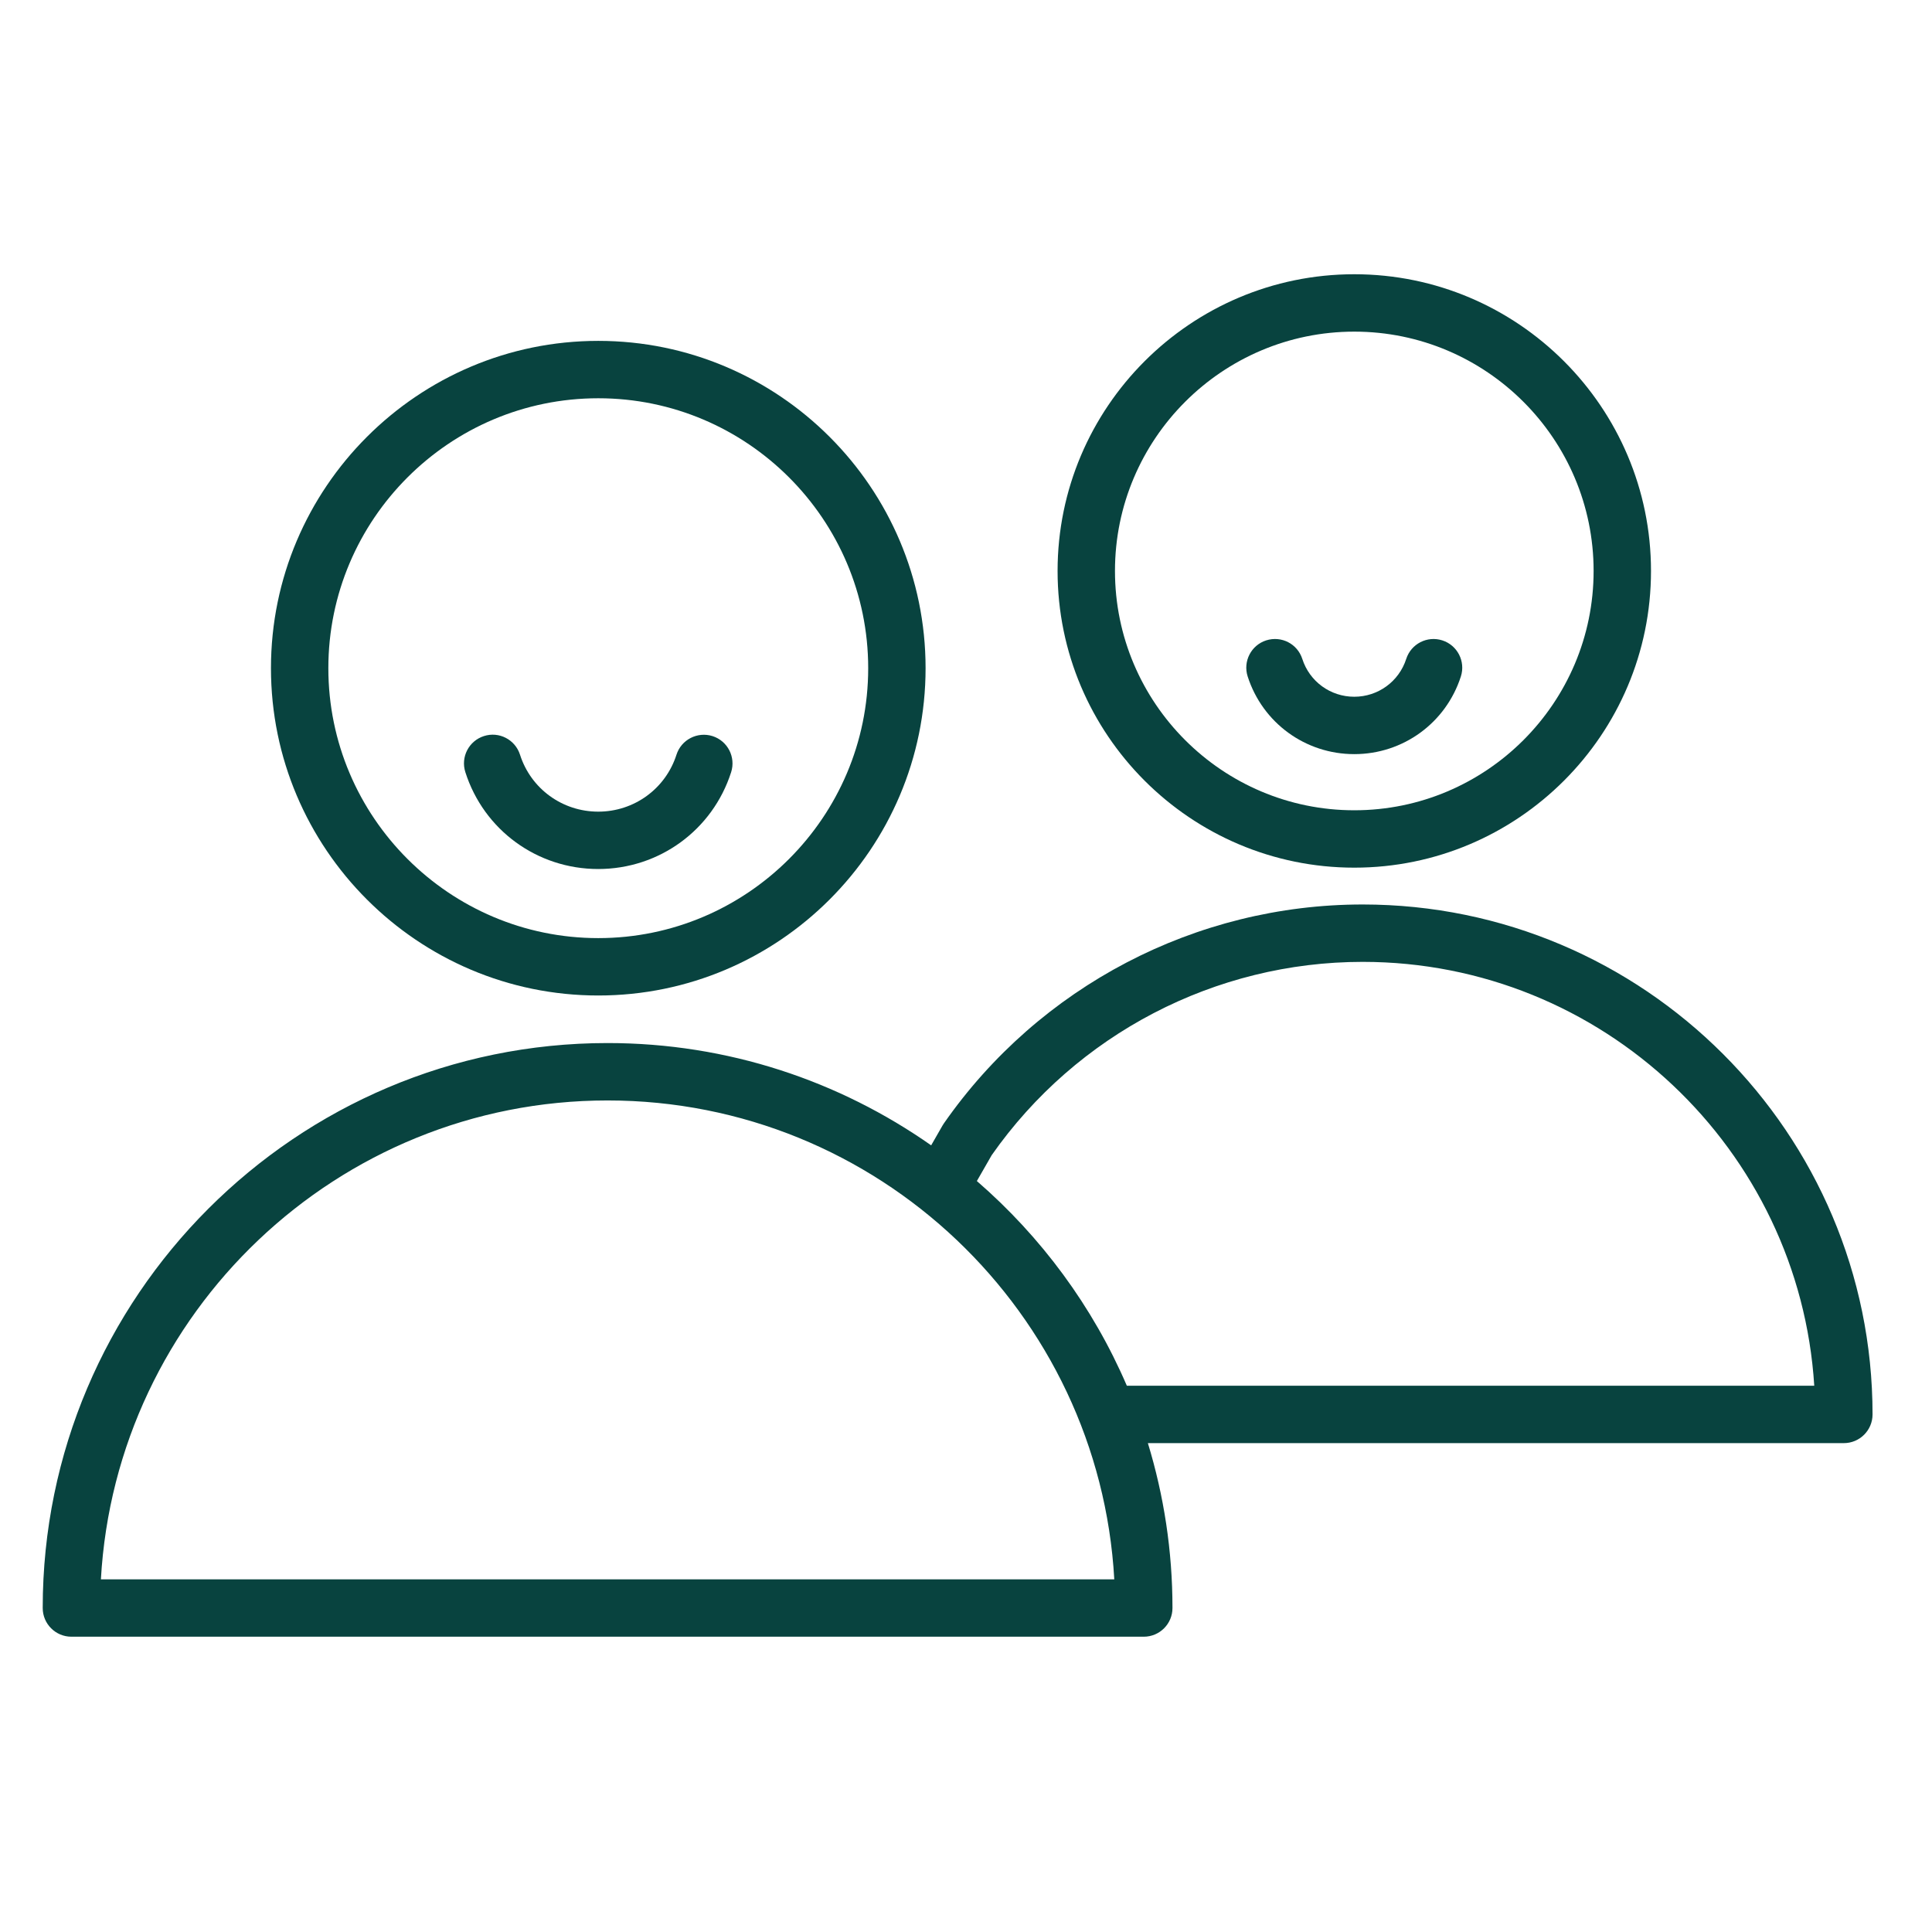 <?xml version="1.0" encoding="UTF-8" standalone="no"?> <svg xmlns="http://www.w3.org/2000/svg" xmlns:xlink="http://www.w3.org/1999/xlink" xmlns:serif="http://www.serif.com/" width="100%" height="100%" viewBox="0 0 101 101" xml:space="preserve" style="fill-rule:evenodd;clip-rule:evenodd;stroke-linejoin:round;stroke-miterlimit:2;"> <g> <path d="M31.276,52.042c9.435,0 17.111,-7.676 17.111,-17.111c0,-9.435 -7.676,-17.111 -17.111,-17.111c-9.435,0 -17.111,7.676 -17.111,17.111c0,9.435 7.676,17.111 17.111,17.111Zm0,-31.222c7.781,0 14.111,6.33 14.111,14.111c0,7.781 -6.33,14.111 -14.111,14.111c-7.781,0 -14.111,-6.33 -14.111,-14.111c0,-7.781 6.33,-14.111 14.111,-14.111Z" style="fill:#08433f;fill-rule:nonzero;"></path> <path d="M31.273,45.43c3.187,0 5.979,-2.035 6.949,-5.062c0.252,-0.789 -0.182,-1.633 -0.971,-1.886c-0.788,-0.249 -1.633,0.183 -1.886,0.971c-0.57,1.781 -2.214,2.978 -4.091,2.978c-1.877,0 -3.521,-1.197 -4.09,-2.979c-0.252,-0.789 -1.097,-1.227 -1.885,-0.972c-0.789,0.252 -1.225,1.096 -0.972,1.885c0.966,3.029 3.758,5.065 6.946,5.065Z" style="fill:#08433f;fill-rule:nonzero;"></path> <path d="M71.236,47.284c-8.715,0 -16.897,4.277 -21.89,11.441c-0.025,0.036 -0.049,0.073 -0.071,0.111l-0.596,1.04c-4.795,-3.365 -10.627,-5.348 -16.916,-5.348c-16.283,0 -29.53,13.249 -29.53,29.535c0,0.828 0.671,1.5 1.5,1.5l56.061,0c0.828,0 1.5,-0.672 1.5,-1.5c0,-2.998 -0.452,-5.892 -1.286,-8.62l36.384,0c0.828,0 1.5,-0.672 1.5,-1.5c-0,-14.7 -11.957,-26.659 -26.656,-26.659Zm-65.961,35.28c0.781,-13.936 12.363,-25.035 26.488,-25.035c14.125,0 25.708,11.1 26.489,25.035l-52.977,0Zm53.634,-10.12c-1.779,-4.141 -4.481,-7.791 -7.841,-10.702l0.777,-1.355c4.436,-6.327 11.68,-10.103 19.392,-10.103c12.54,0 22.832,9.81 23.608,22.16l-35.936,0Z" style="fill:#08433f;fill-rule:nonzero;"></path> <path d="M70.799,45.359c8.553,0 15.511,-6.958 15.511,-15.511c0,-8.553 -6.958,-15.511 -15.511,-15.511c-8.553,0 -15.511,6.958 -15.511,15.511c0,8.553 6.958,15.511 15.511,15.511Zm0,-28.022c6.898,0 12.511,5.612 12.511,12.511c0,6.899 -5.612,12.511 -12.511,12.511c-6.899,-0 -12.511,-5.612 -12.511,-12.511c-0,-6.899 5.612,-12.511 12.511,-12.511Z" style="fill:#08433f;fill-rule:nonzero;"></path> <path d="M70.798,39.424c2.552,0 4.791,-1.631 5.572,-4.059c0.254,-0.789 -0.18,-1.634 -0.968,-1.887c-0.79,-0.254 -1.634,0.18 -1.888,0.968c-0.381,1.183 -1.473,1.978 -2.717,1.978c-1.244,0 -2.336,-0.794 -2.716,-1.977c-0.253,-0.788 -1.089,-1.222 -1.887,-0.97c-0.788,0.253 -1.223,1.098 -0.969,1.887c0.781,2.429 3.02,4.06 5.573,4.06Z" style="fill:#08433f;fill-rule:nonzero;"></path> </g> </svg> 